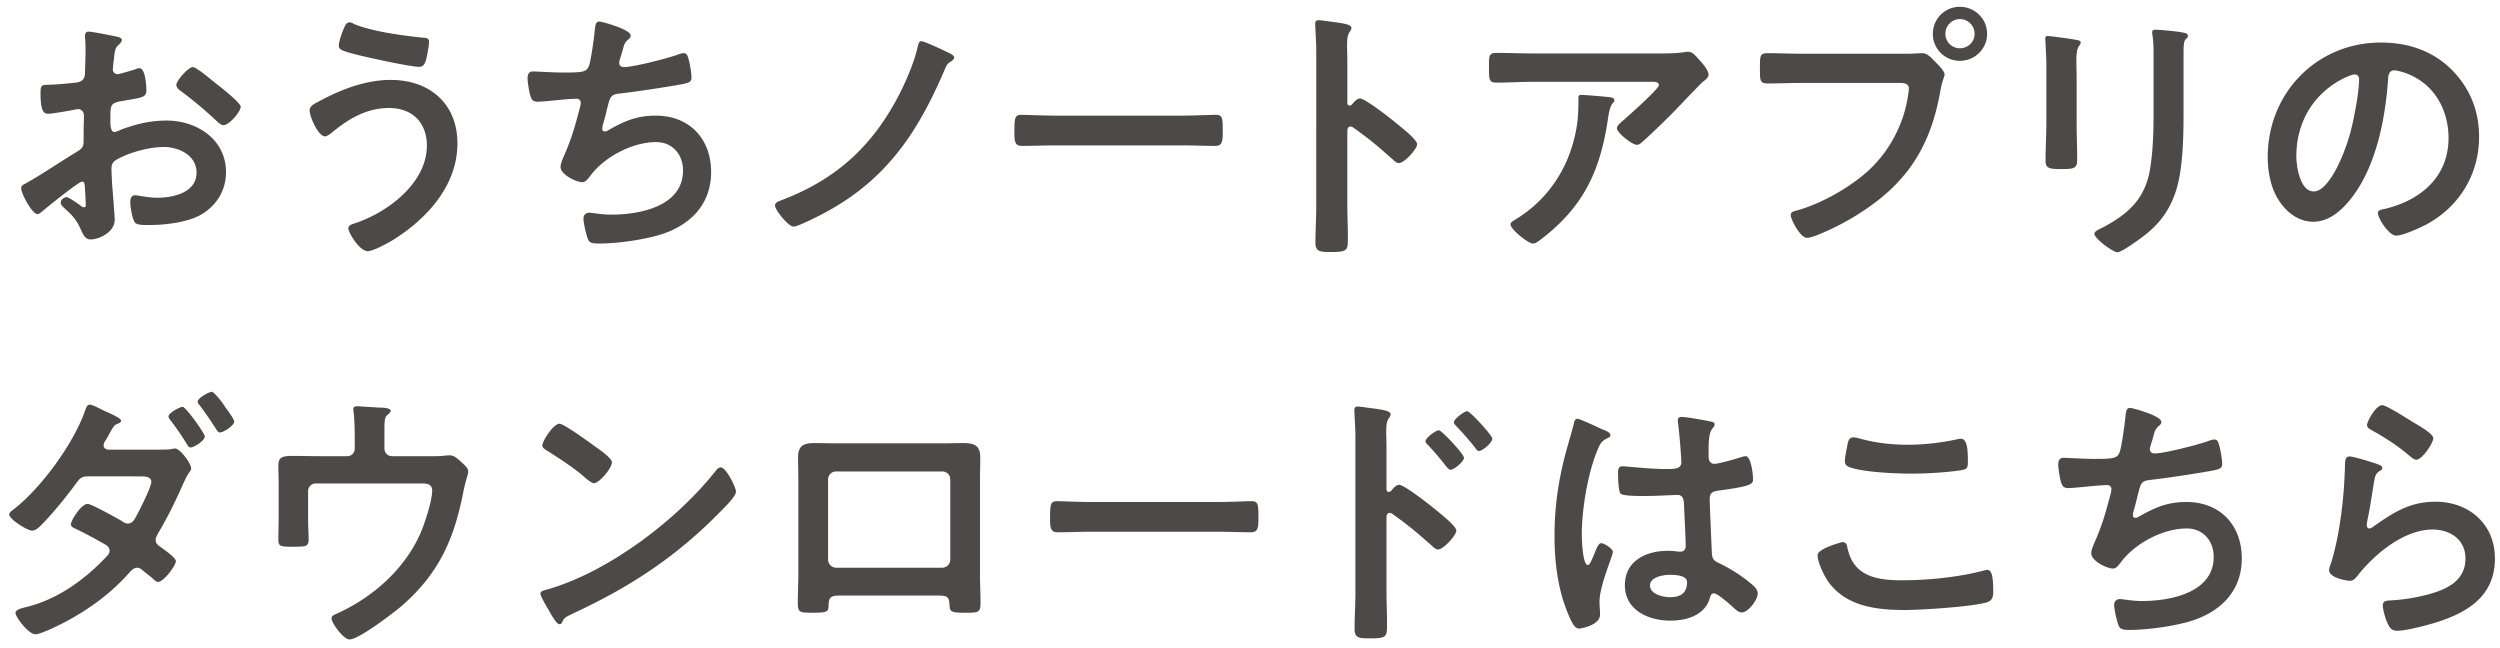 <svg xmlns="http://www.w3.org/2000/svg" width="220" height="57" fill="none"><g fill="#4C4948" clip-path="url(#a)"><path d="M206.761 40.168c.36 0 2.04.528 2.448.672.168.072.432.144.432.336 0 .144-.12.216-.216.264-.384.24-.408.456-.504.936-.192 1.104-.336 2.232-.576 3.336-.024.144-.072.36-.072.504 0 .144.072.288.24.288.12 0 .216-.072.312-.144 1.776-1.248 3.216-2.208 5.496-2.208 2.952 0 5.232 1.968 5.232 4.992 0 3.408-2.544 4.848-5.448 5.712-.744.216-2.376.648-3.12.648-.528 0-.672-.216-.888-.672-.168-.36-.408-1.152-.408-1.56 0-.384.288-.408.6-.432a16.033 16.033 0 0 0 3.192-.48c1.704-.432 3.48-1.176 3.48-3.216 0-1.656-1.344-2.544-2.88-2.544-2.52 0-5.064 2.112-6.576 4.008-.192.24-.384.504-.72.504-.216 0-1.824-.24-1.824-.936 0-.24.168-.6.24-.84.216-.768.408-1.56.552-2.352.312-1.728.504-3.48.576-5.232 0-.192.024-.36.024-.528 0-.696.024-1.056.408-1.056Zm1.536-2.76c0-.312.768-1.752 1.344-1.752.36 0 2.304 1.248 2.736 1.512.36.216 1.752.984 1.752 1.392 0 .432-.984 1.896-1.488 1.896-.264 0-.576-.336-.768-.48-.912-.768-1.992-1.464-3.024-2.04-.24-.144-.552-.264-.552-.528ZM187.437 35.896c.24 0 2.76.696 2.76 1.224 0 .168-.096.264-.216.36-.336.288-.384.528-.504.984-.048.144-.072.288-.144.48-.048.168-.144.432-.144.6 0 .192.144.36.408.36.864 0 3.72-.744 4.632-1.056.168-.072.456-.168.648-.168.312 0 .36.336.456.672.096.384.216 1.08.216 1.488 0 .384-.264.456-.864.576-1.296.24-4.128.672-5.472.816-.792.096-.816.264-1.104 1.392-.072.336-.192.768-.336 1.296-.048.12-.072.312-.072.432 0 .144.072.216.24.216a.503.503 0 0 0 .264-.096c1.44-.816 2.52-1.296 4.2-1.296 2.952 0 4.872 2.016 4.872 4.968 0 3.024-2.064 4.872-4.848 5.616-1.464.384-3.48.672-5.016.672-.792 0-.912-.12-1.056-.624-.12-.36-.312-1.224-.312-1.584 0-.312.216-.504.504-.504.312 0 1.032.168 1.944.168 2.496 0 6.312-.72 6.312-3.888 0-1.416-.936-2.496-2.376-2.496-2.088 0-4.584 1.32-5.808 3-.168.216-.384.528-.672.528-.552 0-1.92-.672-1.92-1.344 0-.312.216-.768.336-1.056.624-1.416.936-2.52 1.32-3.984.048-.168.12-.432.12-.6 0-.24-.168-.36-.384-.36-.144 0-.36.024-.504.024-.552.024-2.424.24-2.904.24-.36 0-.528-.144-.624-.48-.12-.336-.264-1.248-.264-1.584 0-.624.384-.6.504-.6.336 0 1.752.096 2.712.096 1.704 0 1.968-.072 2.184-.576.168-.432.456-2.496.504-3.048.048-.336.024-.864.408-.864ZM159.949 48.856c0-.6 2.16-1.152 2.184-1.152.312 0 .384.216.432.456.504 2.544 2.544 2.904 4.8 2.904 2.304 0 4.92-.264 7.152-.84.096-.024.264-.072.36-.072.36 0 .528.408.528 1.968 0 .456-.12.744-.576.888-1.272.384-5.76.672-7.2.672-2.496 0-5.184-.312-6.744-2.496-.36-.528-.936-1.68-.936-2.328Zm2.4-8.28c0-.288.12-.912.192-1.248.072-.408.12-.84.576-.84.192 0 .504.096.696.144 1.32.36 2.688.504 4.08.504 1.464 0 2.904-.168 4.344-.48.072-.024.216-.048.312-.048.6 0 .624 1.08.624 2.064 0 .576-.12.624-.672.72-1.32.192-3 .288-4.344.288-1.32 0-4.296-.12-5.472-.6-.216-.096-.336-.24-.336-.504ZM148.461 51.232c0-.624-1.08-.648-1.536-.648-.552 0-1.728.192-1.728.936 0 .768 1.152 1.032 1.752 1.032.912 0 1.512-.336 1.512-1.32Zm-.48-14.544c.408 0 2.184.312 2.664.432.12.024.24.072.24.216 0 .216-.144.264-.264.48-.144.24-.264.648-.264 1.704v.672c0 .336.144.624.504.624.408 0 1.968-.456 2.4-.6.096-.024.264-.072.36-.072.48 0 .648 1.656.648 2.016 0 .456-.168.624-3 1.008-.528.072-.816.168-.816.768 0 .48.168 4.152.192 4.776.048.624.288.672.816.936.96.48 1.776 1.008 2.592 1.68.288.24.624.504.624.912 0 .552-.84 1.656-1.392 1.656-.264 0-.48-.192-.672-.36-.264-.264-1.464-1.32-1.776-1.32-.24 0-.312.192-.36.384-.432 1.536-2.04 2.016-3.48 2.016-1.92 0-4.008-.912-4.008-3.12 0-2.16 1.896-3.024 3.768-3.024.312 0 .624.024.936.072h.168c.336 0 .48-.192.48-.504 0-.6-.12-2.88-.144-3.576-.024-.24.024-.912-.576-.912-.192 0-1.896.096-2.856.096h-.312c-.6 0-1.608-.024-1.824-.192-.216-.144-.24-1.512-.24-1.824 0-.312.024-.6.384-.6.288 0 2.424.24 3.672.24h.384c.576 0 1.128-.048 1.128-.576 0-.504-.192-2.832-.288-3.432 0-.072-.024-.168-.024-.24 0-.216.096-.336.336-.336Zm-7.632.792c.312.144.6.288.744.336.192.072.624.24.624.48 0 .144-.096.192-.216.24-.552.264-.696.48-.984 1.224-.816 2.016-1.32 5.112-1.32 7.296 0 .384.072 2.664.528 2.664.168 0 .288-.312.528-.864.12-.264.36-1.056.648-1.056.264 0 1.032.48 1.032.768 0 .336-1.176 2.976-1.176 4.368 0 .384.048.768.048 1.152 0 .936-1.704 1.224-1.824 1.224-.408 0-.6-.456-.768-.792-1.08-2.304-1.416-4.848-1.416-7.392 0-2.328.288-4.464.84-6.72.264-1.056.6-2.088.864-3.144.024-.168.096-.408.312-.408.168 0 .912.336 1.536.624ZM129.116 36.184c.24 0 2.208 2.112 2.208 2.424 0 .336-.864 1.08-1.176 1.08-.144 0-.264-.192-.336-.288a25.308 25.308 0 0 0-1.656-1.896c-.096-.12-.216-.216-.216-.336 0-.288.912-.984 1.176-.984Zm-2.496 1.68c.24 0 2.208 2.088 2.208 2.424 0 .336-.888 1.056-1.176 1.056-.144 0-.264-.168-.36-.264a24.643 24.643 0 0 0-1.632-1.92c-.12-.12-.216-.216-.216-.336 0-.288.912-.96 1.176-.96Zm-4.2 5.328c.168-.192.432-.528.696-.528.48 0 2.88 1.896 3.36 2.304.336.288 1.68 1.32 1.68 1.728 0 .408-1.128 1.656-1.608 1.656-.192 0-.384-.168-.528-.312-1.296-1.152-2.064-1.8-3.48-2.808-.072-.048-.144-.096-.24-.096-.216 0-.288.192-.288.384v6.552c0 .96.048 1.896.048 2.856 0 1.104-.024 1.248-1.488 1.248-.96 0-1.368-.024-1.368-.816 0-1.08.072-2.16.072-3.24V38.44c0-.624-.048-1.272-.072-1.872 0-.12-.024-.336-.024-.432 0-.24.072-.36.312-.36.144 0 .648.072.816.096 1.08.144 2.064.24 2.064.576 0 .096-.072.24-.12.312-.216.264-.264.624-.264 1.272 0 .36.024.816.024 1.416v3.6c0 .192.12.24.192.24.096 0 .144-.024.216-.096ZM96.054 44.176h11.04c1.104 0 2.664-.072 2.976-.072.648 0 .672.192.672 1.512 0 .768-.024 1.224-.648 1.224-1.008 0-2.016-.048-3-.048h-11.04c-.984 0-1.992.048-3 .048-.624 0-.648-.456-.648-1.2 0-1.344.048-1.536.672-1.536.312 0 1.968.072 2.976.072ZM82.903 41.488h-9.312a.702.702 0 0 0-.72.696v7.056c0 .384.312.72.72.72h9.312c.384 0 .72-.312.72-.72v-7.056c0-.408-.312-.696-.72-.696Zm-9.264-2.472h9.216c.624 0 1.248-.024 1.872-.024.984 0 1.536.168 1.536 1.272 0 .72-.024 1.44-.024 2.136v8.136c0 .84.048 1.704.048 2.544 0 .84-.216.84-1.344.84-1.392 0-1.344-.12-1.392-.792-.048-.696-.312-.72-1.152-.72h-8.304c-.816 0-1.128.024-1.176.72-.024.672.048.792-1.392.792-1.128 0-1.32 0-1.32-.864 0-.84.048-1.68.048-2.52V42.4c0-.72-.024-1.44-.024-2.16 0-1.008.48-1.248 1.44-1.248.648 0 1.32.024 1.968.024ZM63.423 41.128c.48 0 1.344 1.776 1.344 2.136 0 .408-.96 1.344-1.272 1.656-3.888 4.008-7.968 6.696-13.032 9.048-.792.384-.816.408-1.008.816-.048.096-.12.144-.24.144-.264 0-.768-.96-.936-1.248-.144-.24-.72-1.2-.72-1.44 0-.264.432-.312.744-.408 5.304-1.56 11.304-6.096 14.712-10.44.096-.12.24-.264.408-.264Zm-14.184-3.84c.384 0 2.688 1.68 3.144 2.016.312.216 1.464 1.008 1.464 1.368 0 .552-1.128 1.848-1.584 1.848-.192 0-.648-.36-.96-.648-.672-.6-2.328-1.704-3.192-2.232-.192-.12-.384-.24-.384-.456 0-.36.96-1.896 1.512-1.896ZM28.312 40.144h2.232a.656.656 0 0 0 .672-.672v-.984c0-.552-.024-1.704-.096-2.208-.024-.096-.024-.216-.024-.288 0-.216.192-.24.36-.24.24 0 1.8.12 2.04.12.168 0 .888.024.888.288 0 .12-.192.264-.288.36-.288.24-.264.528-.264 1.92v1.032c0 .384.288.672.672.672h3.48c.408 0 .84 0 1.152-.048.144-.024.336-.024.48-.024.336 0 .648.288.888.504.432.408.696.6.696.936 0 .192-.096.432-.144.624-.096.312-.168.624-.24.936-.816 4.296-2.136 7.368-5.52 10.296-.72.6-3.72 2.904-4.536 2.904-.552 0-1.584-1.464-1.584-1.848 0-.24.216-.312.432-.408 3.144-1.416 5.952-3.864 7.368-7.032.384-.864 1.056-2.904 1.056-3.816 0-.576-.48-.624-.936-.624h-9.312a.67.67 0 0 0-.672.672v2.4c0 .624.048 1.416.048 1.824 0 .672-.216.672-1.464.672-1.032 0-1.2-.048-1.2-.624 0-.6.024-1.2.024-1.8v-3.312c0-.432-.024-.84-.024-1.248 0-.696.048-1.008 1.176-1.008.864 0 1.752.024 2.64.024ZM9.524 39.568h4.489c.408 0 .864 0 1.175-.072.048-.024.144-.024.216-.024.457 0 1.416 1.32 1.416 1.752 0 .12-.072.216-.143.312-.264.384-.36.624-.552 1.032-.649 1.464-1.345 2.904-2.16 4.272-.12.216-.264.432-.264.672 0 .312.191.456.431.624.289.216 1.345.936 1.345 1.248 0 .384-1.08 1.824-1.56 1.824-.12 0-.264-.096-.36-.192-.48-.432-.529-.432-.96-.792-.168-.144-.313-.264-.528-.264-.337 0-.6.336-.817.576-1.488 1.656-3.312 3-5.256 4.056-.504.288-2.376 1.224-2.88 1.224-.623 0-1.752-1.536-1.752-1.872 0-.36.816-.48 1.056-.552 2.64-.672 4.969-2.328 6.864-4.32.168-.168.36-.36.36-.6 0-.288-.168-.432-.383-.552a37.726 37.726 0 0 0-2.568-1.368c-.168-.072-.456-.192-.456-.408 0-.336.912-1.8 1.463-1.8.36 0 2.52 1.224 2.952 1.464.168.12.385.264.6.264.432 0 .624-.432.816-.792.264-.48 1.248-2.448 1.248-2.88 0-.48-.6-.48-.96-.48H7.75c-.576 0-.744.192-1.056.624-.864 1.176-2.088 2.688-3.096 3.696-.192.192-.48.456-.768.456-.433 0-2.017-1.008-2.017-1.416 0-.192.24-.336.384-.456 2.4-1.848 5.256-5.76 6.264-8.616.072-.192.168-.6.433-.6.288 0 1.103.48 1.512.648.408.168 1.248.576 1.248.744 0 .144-.12.216-.24.264-.36.144-.385.192-.768.864-.072.144-.192.36-.336.6-.096.12-.192.312-.192.48 0 .24.215.336.407.36Zm10.249-3.816c.024.048.072.096.12.168.24.336.72.984.72 1.176 0 .36-.96.96-1.248.96-.168 0-.264-.168-.36-.312a32.131 32.131 0 0 0-1.44-2.088c-.073-.072-.169-.192-.169-.312 0-.312.985-.864 1.248-.864.193 0 1.009 1.032 1.129 1.272Zm-3.697.048c.264 0 1.944 2.328 1.944 2.616 0 .36-.936.96-1.247.96-.168 0-.24-.144-.313-.264a22.35 22.35 0 0 0-1.464-2.136c-.072-.096-.168-.216-.168-.336 0-.288.985-.84 1.248-.84ZM207.215 6.552c-.192 0-.624.168-.816.264-2.736 1.296-4.32 3.864-4.32 6.912 0 .888.312 3.12 1.536 3.12 1.2 0 2.544-2.736 3.216-5.184.312-1.152.768-3.528.768-4.68 0-.24-.12-.432-.384-.432Zm2.304-2.808c2.352 0 4.512.696 6.216 2.376 1.608 1.608 2.424 3.624 2.424 5.904 0 3.336-1.752 6.192-4.68 7.752-.552.288-2.04.96-2.616.96-.624 0-1.608-1.488-1.608-2.016 0-.24.36-.288.6-.336 3.144-.744 5.616-2.808 5.616-6.24 0-2.568-1.344-4.872-3.84-5.736-.216-.072-.696-.216-.912-.216-.552 0-.552.528-.576.936-.264 3.504-1.104 7.776-3.408 10.536-.792.96-1.848 1.848-3.168 1.848-1.464 0-2.616-1.056-3.264-2.28-.528-.984-.744-2.28-.744-3.408 0-5.616 4.296-10.08 9.96-10.08ZM192.152 4.512V9.84c0 1.704-.024 3.408-.264 5.112-.312 2.28-1.128 4.08-2.928 5.568-.408.336-2.208 1.68-2.64 1.68-.36 0-2.016-1.2-2.016-1.632 0-.216.456-.408.648-.504 2.352-1.224 3.864-2.592 4.272-5.304.24-1.536.288-3.096.288-4.632V4.92c0-.552 0-1.104-.072-1.656a2.365 2.365 0 0 1-.048-.408c0-.192.096-.24.288-.24.408 0 1.92.144 2.376.24.192.048.48.072.48.288 0 .144-.096.216-.216.336-.144.144-.168.648-.168 1.032Zm-9.408 2.232v4.032c0 1.08.048 2.184.048 3.264 0 .744-.216.84-1.344.84-1.128 0-1.44-.072-1.44-.72 0-1.128.072-2.232.072-3.36V5.736c0-.648-.048-1.272-.072-1.896 0-.144-.024-.288-.024-.432 0-.168.048-.24.216-.24.24 0 1.728.216 2.064.264.504.096.84.096.84.312 0 .096-.072.192-.12.264-.216.288-.264.648-.264 1.392 0 .36.024.792.024 1.344ZM158.643 4.728h9.312c.408 0 .984-.048 1.2-.048.48 0 .84.456 1.152.768.216.216.816.792.816 1.104 0 .216-.192.456-.36 1.392-.792 4.512-2.568 7.68-6.36 10.32a22.417 22.417 0 0 1-4.608 2.472c-.216.072-.552.192-.792.192-.576 0-1.416-1.608-1.416-1.992 0-.264.216-.336.432-.384 2.04-.552 4.32-1.8 5.976-3.168 2.088-1.728 3.528-4.296 3.912-6.984.024-.168.072-.456.072-.6 0-.456-.408-.504-.84-.504h-8.544c-1.008 0-1.992.048-3 .048-.72 0-.72-.216-.72-1.296 0-1.104-.024-1.368.672-1.368 1.032 0 2.064.048 3.096.048Zm13.824-3.048c-.696 0-1.272.576-1.272 1.296 0 .72.576 1.272 1.272 1.272.72 0 1.296-.552 1.296-1.272a1.29 1.29 0 0 0-1.296-1.296Zm0-1.08c1.32 0 2.4 1.056 2.4 2.376 0 1.32-1.08 2.376-2.4 2.376a2.366 2.366 0 0 1-2.376-2.376A2.366 2.366 0 0 1 172.467.6ZM139.143 8.352c.312 0 2.064.144 2.424.192.168.024.504.024.504.288 0 .096-.072.168-.144.24-.312.336-.408 1.272-.48 1.728-.696 4.392-2.184 7.44-5.76 10.2-.192.144-.528.432-.792.432-.408 0-1.968-1.248-1.968-1.68 0-.216.24-.312.576-.528 2.544-1.584 4.296-4.08 5.016-6.984.336-1.296.384-2.256.384-3.576 0-.192 0-.312.24-.312Zm-4.2-3.648h10.824c.792 0 1.728 0 2.496-.12.096-.024.192-.024.312-.024.36 0 .6.312.888.624.288.312.888.96.888 1.392 0 .264-.336.504-.528.648-.144.12-1.944 1.992-2.232 2.304-.84.864-2.088 2.088-2.976 2.88-.168.144-.336.336-.576.336-.408 0-1.752-1.056-1.752-1.464 0-.24.432-.576.6-.72.432-.384 3.096-2.736 3.096-3.072 0-.336-.528-.288-.744-.288h-10.296c-1.104 0-2.184.072-3.264.072-.624 0-.648-.264-.648-1.224v-.48c0-.624.048-.912.6-.912 1.104 0 2.208.048 3.312.048ZM118.974 9.192c.168-.192.432-.528.696-.528.48 0 2.88 1.896 3.36 2.304.336.288 1.68 1.32 1.68 1.728 0 .408-1.128 1.656-1.608 1.656-.192 0-.384-.168-.528-.312-1.296-1.152-2.064-1.8-3.48-2.808-.072-.048-.144-.096-.24-.096-.216 0-.288.192-.288.384v6.552c0 .96.048 1.896.048 2.856 0 1.104-.024 1.248-1.488 1.248-.96 0-1.368-.024-1.368-.816 0-1.08.072-2.16.072-3.24V4.44c0-.624-.048-1.272-.072-1.872 0-.12-.024-.336-.024-.432 0-.24.072-.36.312-.36.144 0 .648.072.816.096 1.08.144 2.064.24 2.064.576 0 .096-.072.24-.12.312-.216.264-.264.624-.264 1.272 0 .36.024.816.024 1.416v3.6c0 .192.12.24.192.24.096 0 .144-.024.216-.096ZM92.914 10.176h11.04c1.104 0 2.664-.072 2.976-.072.648 0 .672.192.672 1.512 0 .768-.024 1.224-.648 1.224-1.008 0-2.016-.048-3-.048h-11.04c-.984 0-1.992.048-3 .048-.624 0-.648-.456-.648-1.2 0-1.344.048-1.536.672-1.536.312 0 1.968.072 2.976.072ZM81.091 3.624c.216 0 1.896.768 2.208.936.168.072.672.288.672.504 0 .12-.144.24-.24.312-.36.24-.384.24-.648.864-2.328 5.424-5.064 9.528-10.368 12.408-.456.264-2.496 1.296-2.88 1.296-.456 0-1.632-1.464-1.632-1.848 0-.288.216-.336.816-.576 4.296-1.68 7.344-4.296 9.624-8.304.816-1.416 1.8-3.6 2.136-5.184.048-.192.096-.408.312-.408ZM52.738 1.896c.24 0 2.76.696 2.76 1.224 0 .168-.096.264-.216.36-.336.288-.384.528-.504.984-.048.144-.072.288-.144.48-.048.168-.144.432-.144.6 0 .192.144.36.408.36.864 0 3.72-.744 4.632-1.056.168-.072.456-.168.648-.168.312 0 .36.336.456.672.096.384.216 1.08.216 1.488 0 .384-.264.456-.864.576-1.296.24-4.128.672-5.472.816-.792.096-.816.264-1.104 1.392-.072.336-.192.768-.336 1.296-.048.12-.072.312-.072.432 0 .144.072.216.24.216a.503.503 0 0 0 .264-.096c1.44-.816 2.52-1.296 4.2-1.296 2.952 0 4.872 2.016 4.872 4.968 0 3.024-2.064 4.872-4.848 5.616-1.464.384-3.48.672-5.016.672-.792 0-.912-.12-1.056-.624-.12-.36-.312-1.224-.312-1.584 0-.312.216-.504.504-.504.312 0 1.032.168 1.944.168 2.496 0 6.312-.72 6.312-3.888 0-1.416-.936-2.496-2.376-2.496-2.088 0-4.584 1.32-5.808 3-.168.216-.384.528-.672.528-.552 0-1.92-.672-1.92-1.344 0-.312.216-.768.336-1.056.624-1.416.936-2.52 1.32-3.984.048-.168.12-.432.12-.6 0-.24-.168-.36-.384-.36-.144 0-.36.024-.504.024-.552.024-2.424.24-2.904.24-.36 0-.528-.144-.624-.48-.12-.336-.264-1.248-.264-1.584 0-.624.384-.6.504-.6.336 0 1.752.096 2.712.096 1.704 0 1.968-.072 2.184-.576.168-.432.456-2.496.504-3.048.048-.336.024-.864.408-.864ZM29.814 4.032c0-.408.312-1.224.48-1.608.096-.216.192-.456.48-.456.12 0 .264.072.384.144 1.512.648 4.344 1.032 6 1.2.336.024.6.024.6.384 0 .264-.168 1.2-.24 1.464-.12.48-.264.72-.648.72-.768 0-4.608-.84-5.52-1.08-1.008-.264-1.536-.384-1.536-.768Zm4.56 3c3.408 0 5.88 2.064 5.88 5.592 0 3.768-2.784 6.744-5.832 8.592-.408.24-1.608.888-2.064.888-.72 0-1.704-1.632-1.704-2.016 0-.24.264-.336.48-.408 2.88-.912 6.432-3.528 6.432-6.864 0-2.04-1.296-3.312-3.336-3.312-2.016 0-3.648 1.008-5.136 2.256-.144.096-.336.24-.504.24-.576 0-1.344-1.728-1.344-2.28 0-.384.432-.6.72-.744 1.92-1.056 4.176-1.944 6.408-1.944ZM18.76 7.152c.191.144.383.312.575.456.648.504 1.848 1.512 1.848 1.776 0 .456-1.032 1.632-1.512 1.632-.192 0-.384-.168-.528-.288a34.362 34.362 0 0 0-3.192-2.688c-.168-.12-.432-.312-.432-.576 0-.36 1.056-1.56 1.44-1.56.288 0 1.272.816 1.8 1.248ZM7.48 16.656c-.025-.432-.025-.672-.265-.672-.288 0-3.144 2.304-3.552 2.664-.096.072-.24.192-.36.192-.48 0-1.44-1.8-1.44-2.28 0-.264.264-.336.552-.504 1.344-.768 2.616-1.632 3.936-2.448.912-.552 1.008-.576 1.008-1.32v-.816c0-.36.024-.72.024-1.08v-.24c0-.312-.216-.552-.528-.552-.048 0-.096.024-.144.024-.456.096-2.088.384-2.448.384-.312 0-.696-.024-.696-1.776 0-.648.048-.744.504-.768A25.3 25.3 0 0 0 6.4 7.296c.312-.024.672-.048.888-.288.192-.216.192-.456.192-.72.024-.672.048-1.344.048-2.016 0-.48-.048-1.032-.048-1.128 0-.192.072-.36.312-.36.36 0 1.968.336 2.448.432.144.024.48.096.48.312 0 .144-.144.288-.24.384-.36.288-.384.576-.456 1.32-.024.144-.048.336-.072.552 0 .096-.024.24-.024.336a.42.42 0 0 0 .408.408c.168 0 1.272-.336 1.512-.408.12-.048.288-.12.408-.12.552 0 .624 1.56.624 1.968 0 .624-.408.624-2.232.936-.888.168-.936.336-.936 1.44v.336c0 .408.048.936.36.936.12 0 .456-.144.6-.216 1.272-.48 2.592-.792 3.984-.792 2.664 0 5.232 1.656 5.232 4.536 0 1.488-.696 2.736-1.92 3.576-1.224.84-3.384 1.08-4.824 1.08h-.288c-.384 0-.888-.024-1.008-.264-.216-.336-.384-1.32-.384-1.728 0-.312.072-.624.432-.624.288 0 1.08.216 1.968.216 1.392 0 3.432-.456 3.432-2.208 0-1.512-1.536-2.256-2.88-2.256-1.296 0-3.096.48-4.224 1.152-.264.168-.384.408-.384.744 0 .288.048 1.248.072 1.584.048.504.216 2.664.216 2.904 0 1.176-1.464 1.752-2.112 1.752-.528 0-.696-.504-.888-.912-.384-.864-.768-1.248-1.464-1.872-.12-.12-.288-.264-.288-.456 0-.264.288-.48.528-.48.168 0 1.008.576 1.224.744.072.072.192.144.288.144.144 0 .168-.096.168-.192 0-.024-.048-1.008-.048-1.056 0-.12-.024-.24-.024-.336Z"/></g><defs><clipPath id="a"><path fill="#fff" d="M0 0h220v57H0z"/></clipPath></defs></svg>